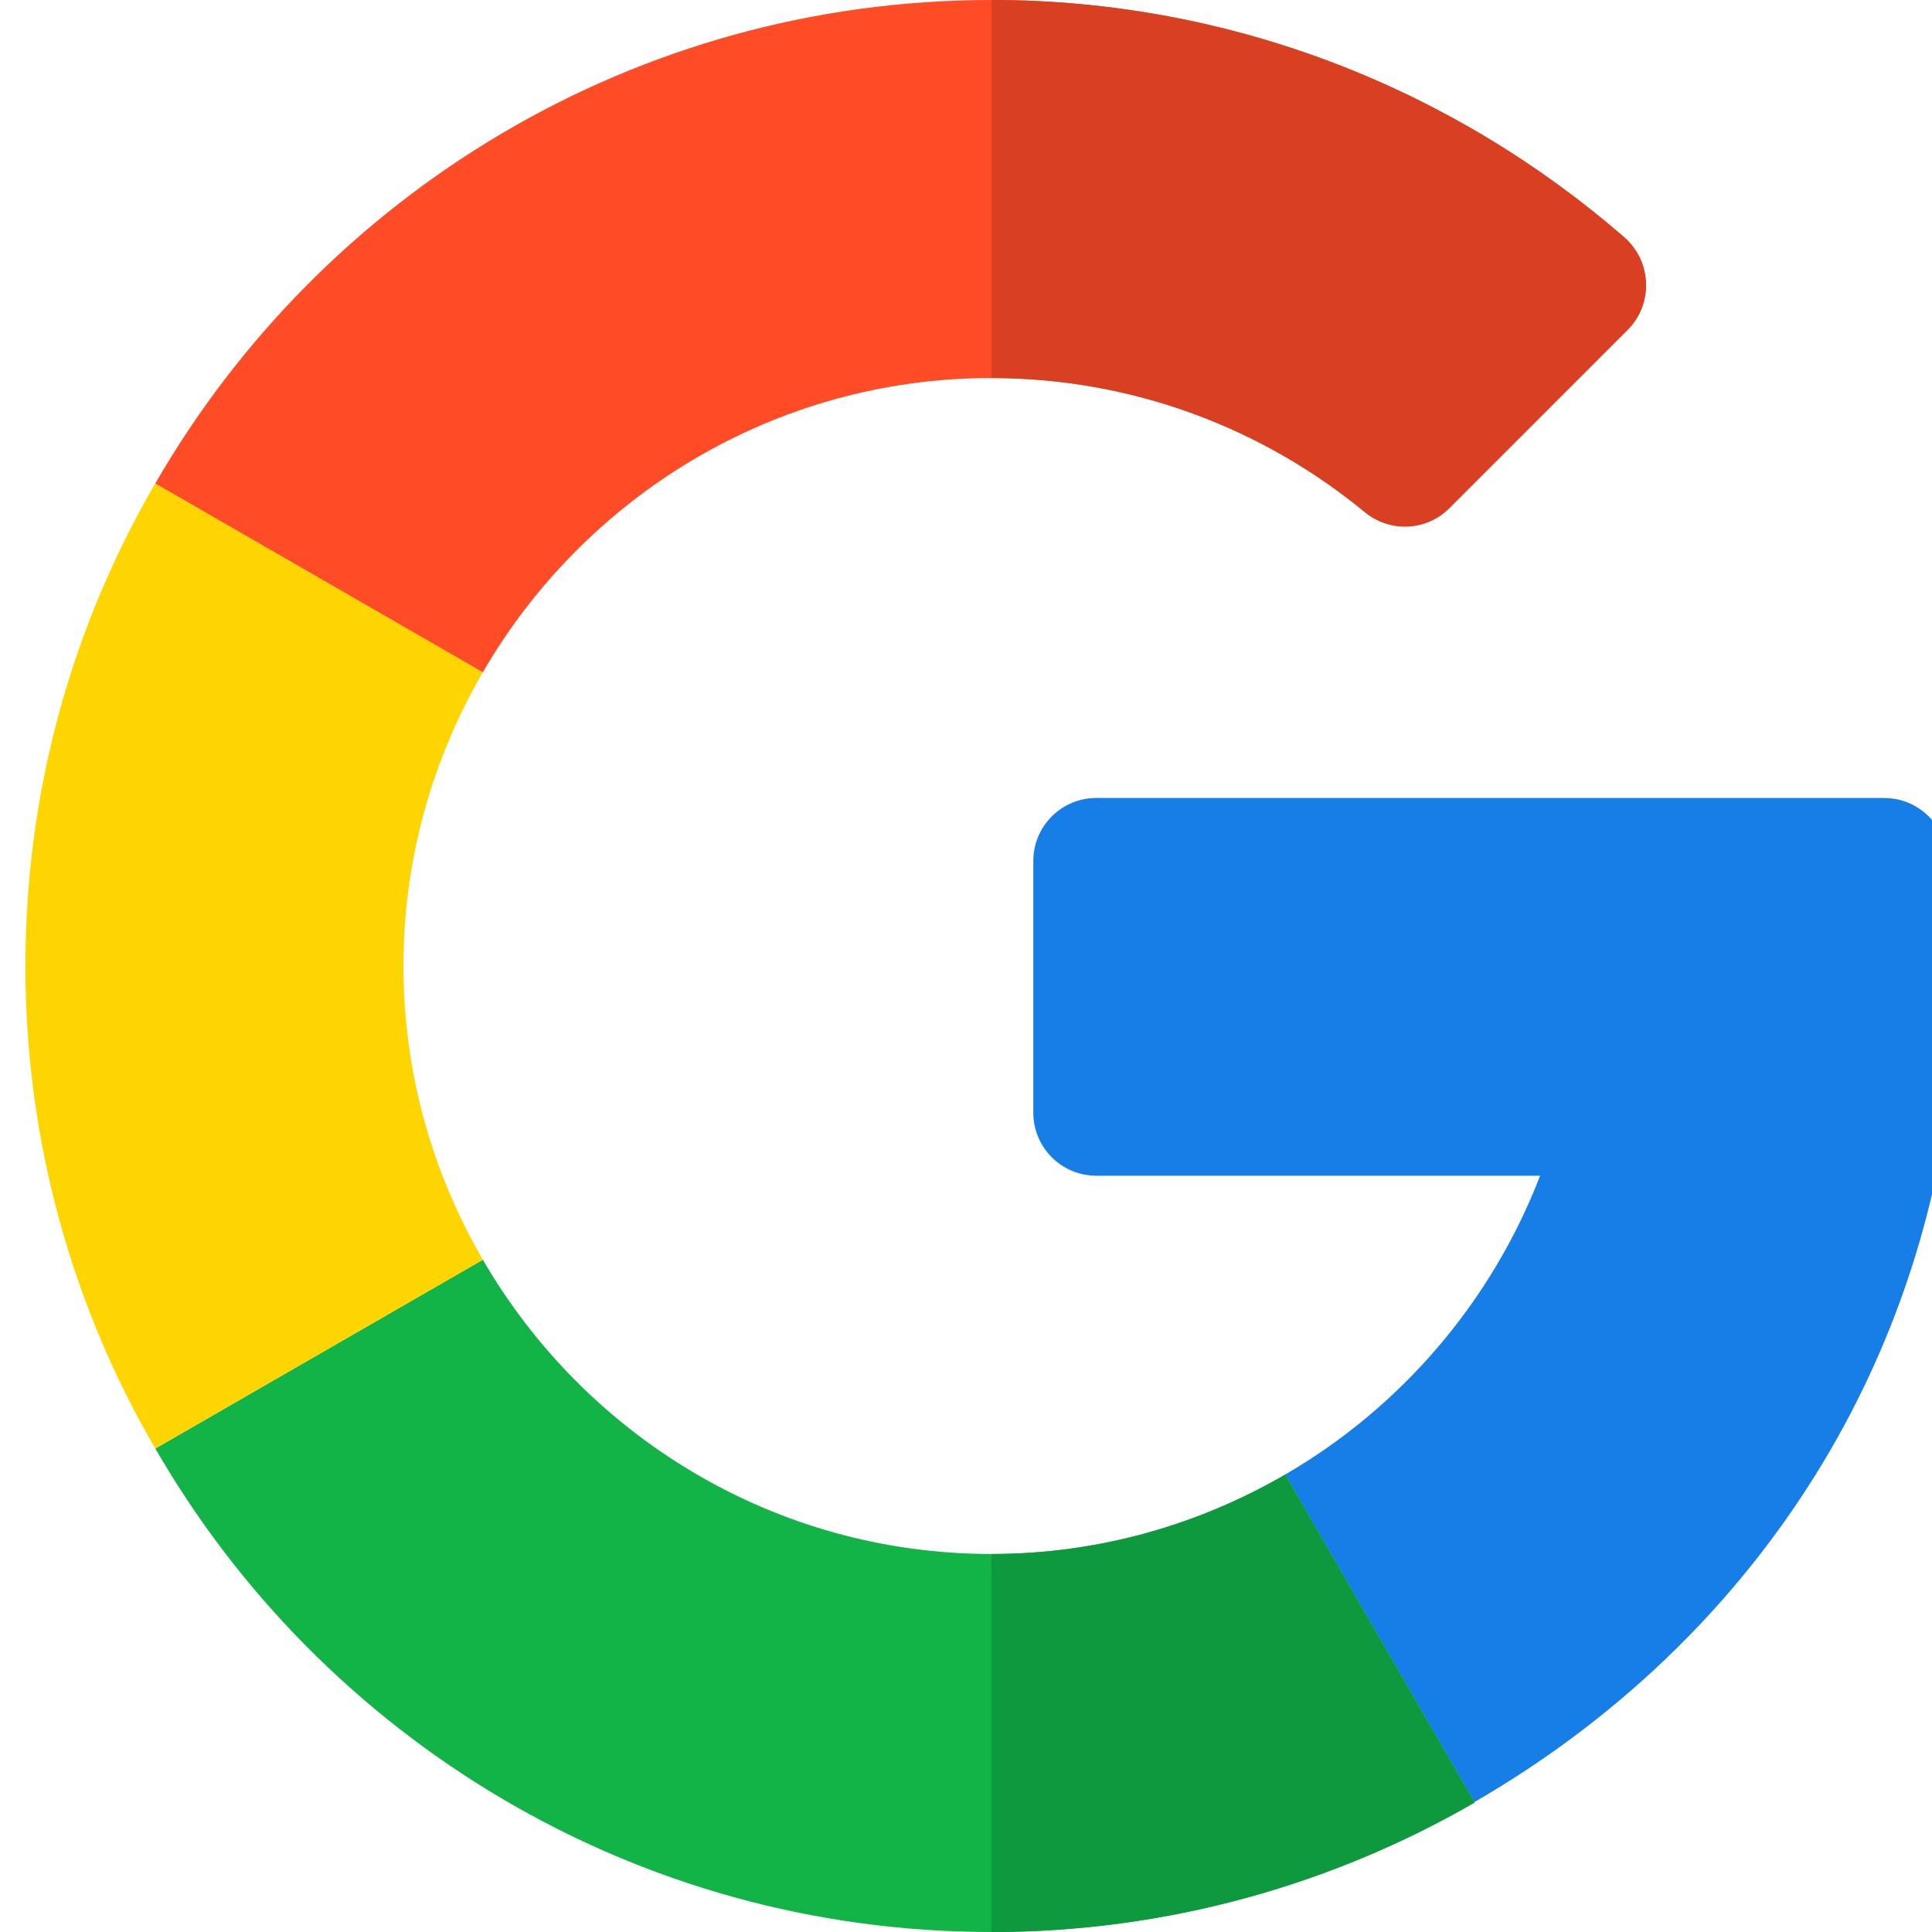 <svg xmlns="http://www.w3.org/2000/svg" width="38" height="38" viewBox="0 0 38 38" fill="none"><g clip-path="url(#clip0_214_30706)"><path d="M37.063 15.696L21.563 15.695C20.879 15.695 20.324 16.25 20.324 16.934V21.886C20.324 22.57 20.879 23.125 21.563 23.125H30.292C29.336 25.606 27.552 27.683 25.276 29.003L28.998 35.446C34.968 31.993 38.498 25.934 38.498 19.152C38.498 18.187 38.427 17.497 38.285 16.719C38.176 16.129 37.664 15.696 37.063 15.696Z" fill="#167EE6"></path><path d="M19.501 30.565C15.229 30.565 11.5 28.231 9.497 24.777L3.055 28.491C6.333 34.173 12.475 38 19.501 38C22.947 38 26.199 37.072 29.001 35.455V35.446L25.279 29.003C23.576 29.99 21.606 30.565 19.501 30.565Z" fill="#12B347"></path><path d="M29 35.456V35.447L25.278 29.004C23.576 29.991 21.606 30.566 19.5 30.566V38.001C22.947 38.001 26.199 37.073 29 35.456Z" fill="#0F993E"></path><path d="M7.935 18.999C7.935 16.893 8.509 14.924 9.497 13.221L3.054 9.508C1.428 12.3 0.5 15.544 0.5 18.999C0.5 22.454 1.428 25.698 3.054 28.49L9.497 24.777C8.509 23.074 7.935 21.105 7.935 18.999Z" fill="#FFD500"></path><path d="M19.501 7.435C22.286 7.435 24.845 8.425 26.843 10.071C27.336 10.477 28.053 10.448 28.505 9.996L32.013 6.488C32.525 5.975 32.489 5.137 31.941 4.662C28.593 1.757 24.236 0 19.501 0C12.475 0 6.333 3.826 3.055 9.509L9.497 13.222C11.5 9.769 15.229 7.435 19.501 7.435Z" fill="#FF4B26"></path><path d="M26.843 10.071C27.336 10.477 28.052 10.448 28.504 9.996L32.012 6.488C32.525 5.975 32.488 5.137 31.941 4.662C28.592 1.757 24.236 0 19.5 0V7.435C22.285 7.435 24.844 8.425 26.843 10.071Z" fill="#D93F21"></path></g><defs><clipPath id="clip0_214_30706"><rect width="38" height="38" fill="white"></rect></clipPath></defs></svg>